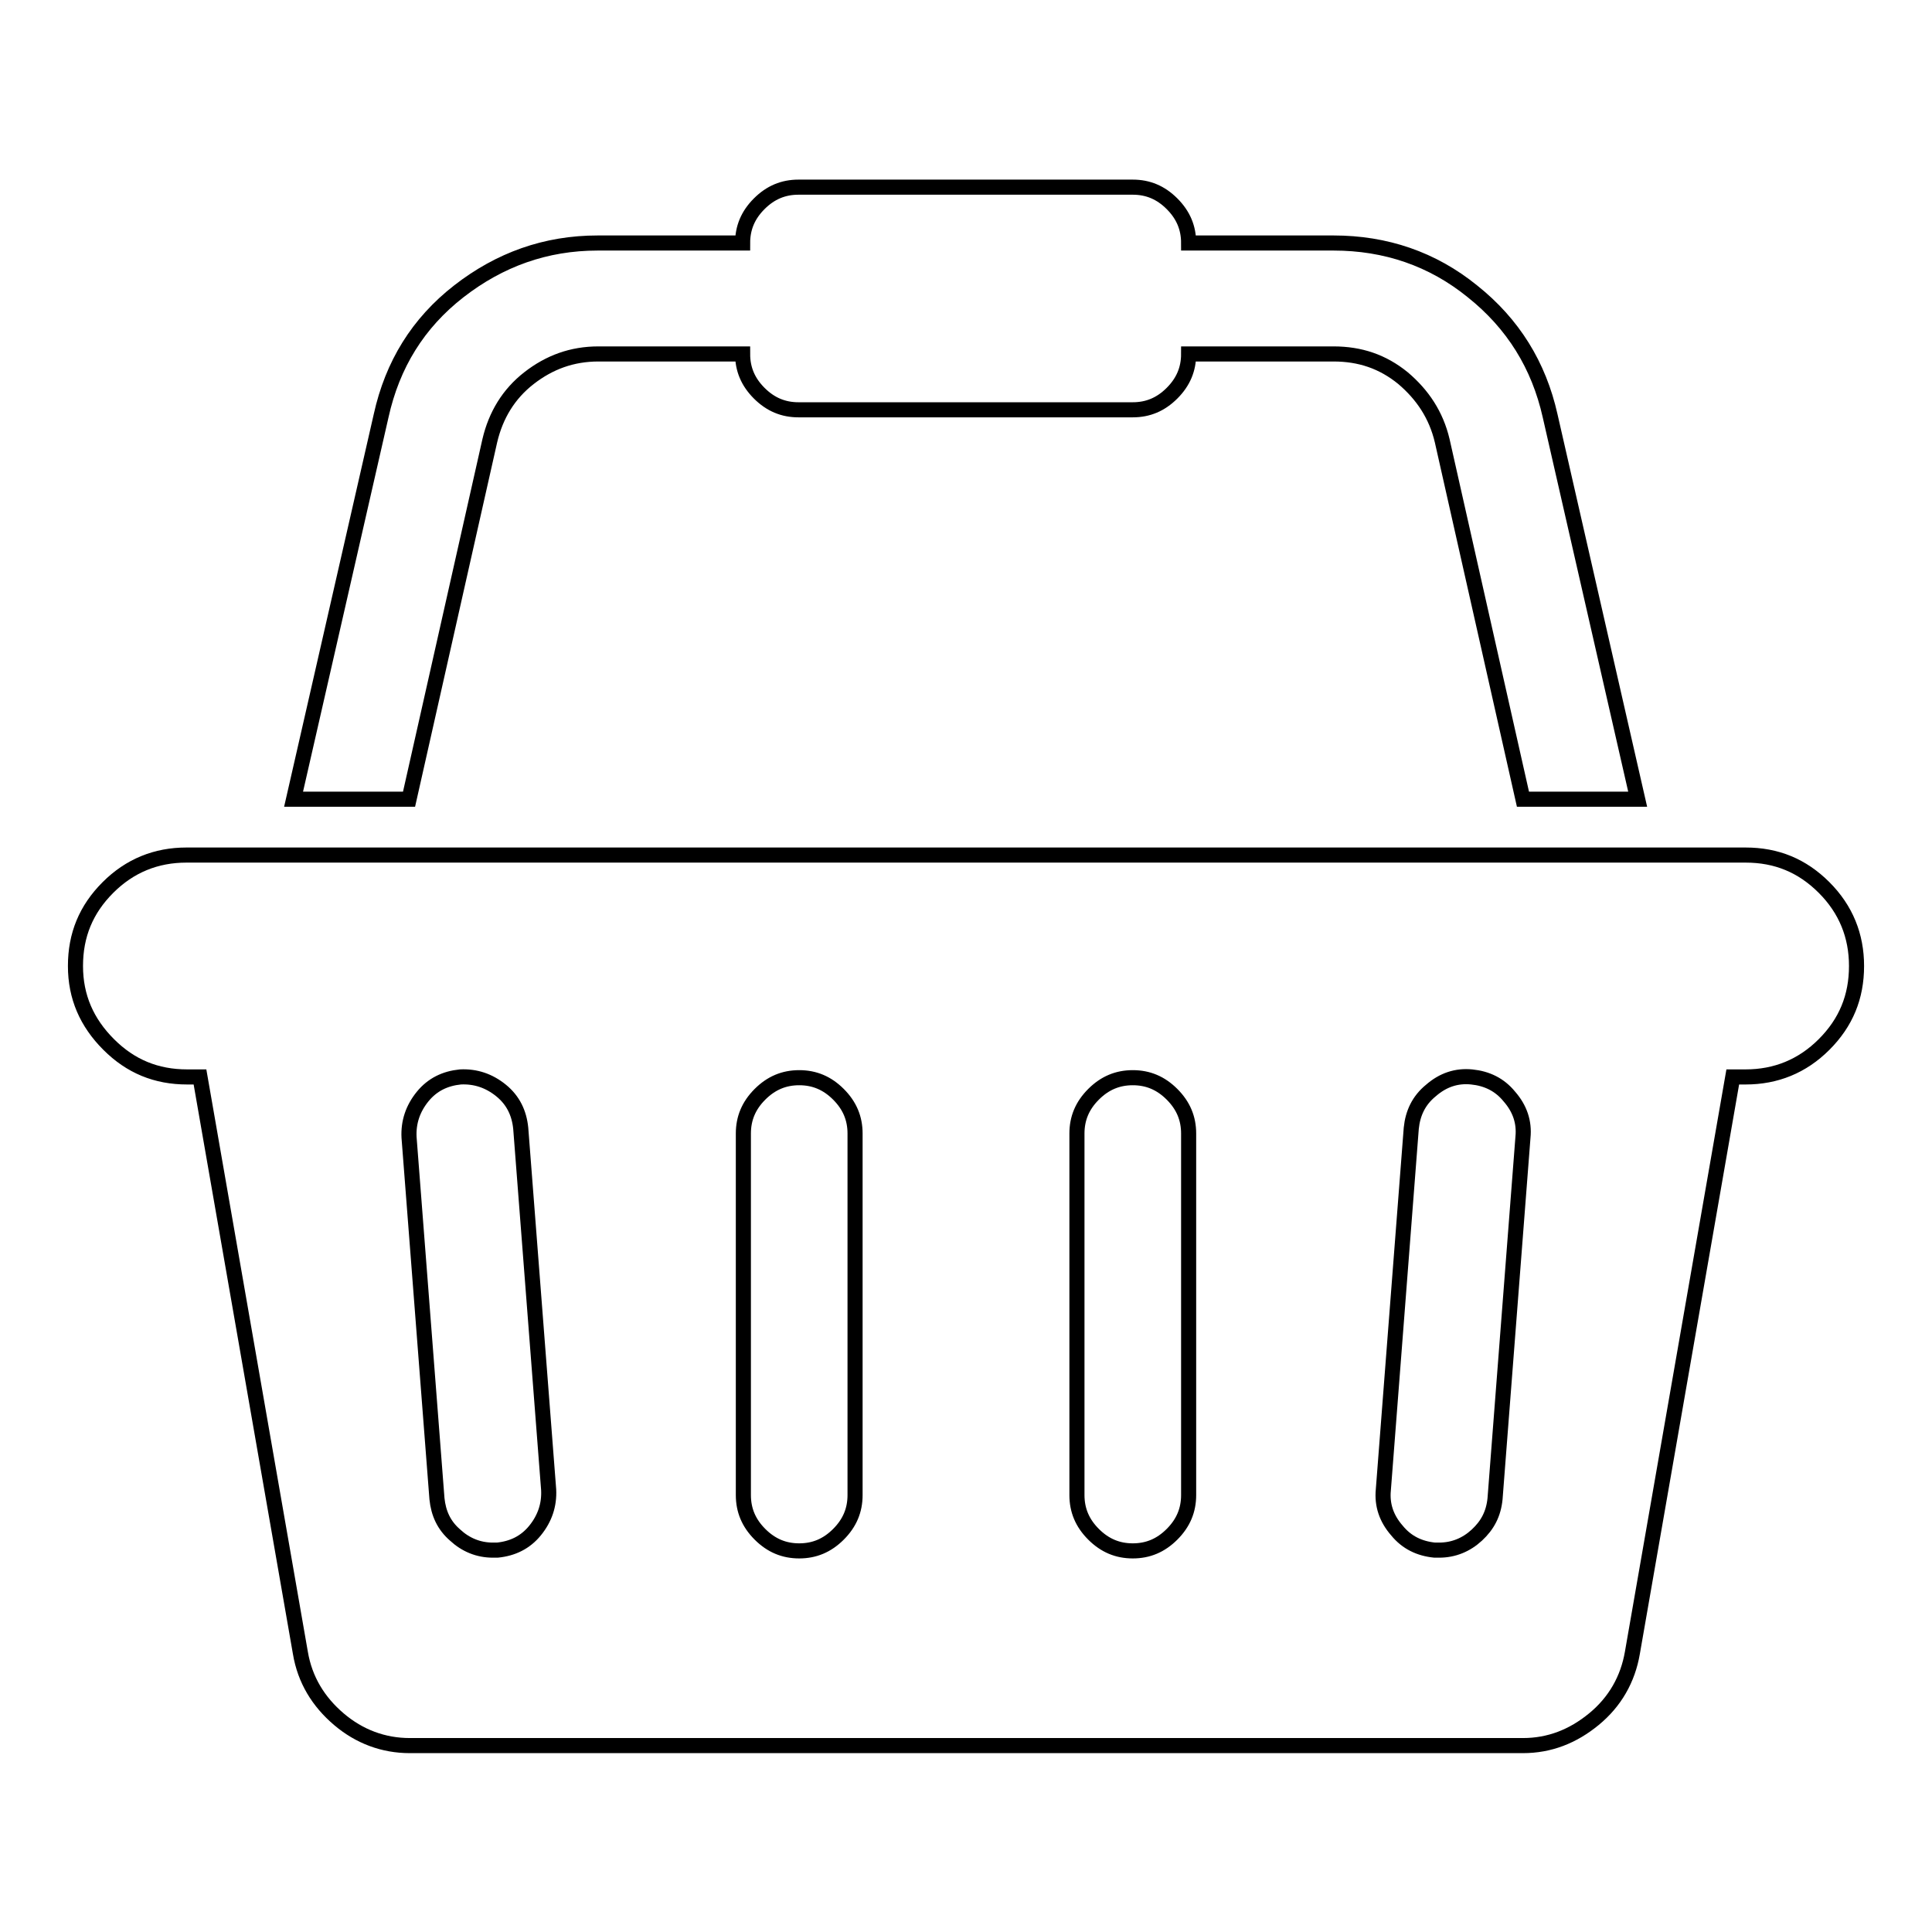<?xml version="1.0" encoding="utf-8"?>
<!-- Svg Vector Icons : http://www.onlinewebfonts.com/icon -->
<!DOCTYPE svg PUBLIC "-//W3C//DTD SVG 1.1//EN" "http://www.w3.org/Graphics/SVG/1.1/DTD/svg11.dtd">
<svg version="1.1" xmlns="http://www.w3.org/2000/svg" xmlns:xlink="http://www.w3.org/1999/xlink" x="0px" y="0px" viewBox="0 0 256 256" enable-background="new 0 0 256 256" xml:space="preserve">
<g> <path stroke-width="2" fill-opacity="0" stroke="#000000"  d="M231.3,113.3c4.1,0,7.5,1.4,10.4,4.3s4.3,6.4,4.3,10.4c0,4.1-1.4,7.5-4.3,10.4s-6.4,4.3-10.4,4.3h-1.7 L216.3,219c-0.6,3.5-2.3,6.5-5.1,8.8s-5.9,3.5-9.4,3.5H54.3c-3.5,0-6.7-1.2-9.4-3.5s-4.5-5.2-5.1-8.8l-13.3-76.3h-1.7 c-4.1,0-7.5-1.4-10.4-4.3S10,132.1,10,128c0-4.1,1.4-7.5,4.3-10.4s6.4-4.3,10.4-4.3H231.3z M65.9,205.4c2-0.2,3.7-1,5-2.6 c1.3-1.6,1.9-3.4,1.8-5.4L69,149.5c-0.2-2-1-3.7-2.6-5c-1.6-1.3-3.4-1.9-5.4-1.8c-2,0.2-3.7,1-5,2.6c-1.3,1.6-1.9,3.4-1.8,5.4 l3.7,47.9c0.2,1.9,0.9,3.5,2.4,4.8c1.4,1.3,3.1,2,5,2H65.9L65.9,205.4z M113.3,198.1v-47.9c0-2-0.7-3.7-2.2-5.2s-3.2-2.2-5.2-2.2 s-3.7,0.7-5.2,2.2s-2.2,3.2-2.2,5.2v47.9c0,2,0.7,3.7,2.2,5.2s3.2,2.2,5.2,2.2s3.7-0.7,5.2-2.2S113.3,200.1,113.3,198.1z  M157.5,198.1v-47.9c0-2-0.7-3.7-2.2-5.2s-3.2-2.2-5.2-2.2s-3.7,0.7-5.2,2.2s-2.2,3.2-2.2,5.2v47.9c0,2,0.7,3.7,2.2,5.2 s3.2,2.2,5.2,2.2s3.7-0.7,5.2-2.2S157.5,200.1,157.5,198.1z M198.1,198.6l3.7-47.9c0.2-2-0.4-3.8-1.8-5.4c-1.3-1.6-3-2.4-5-2.6 c-2-0.2-3.8,0.4-5.4,1.8c-1.6,1.3-2.4,3-2.6,5l-3.7,47.9c-0.2,2,0.4,3.8,1.8,5.4c1.3,1.6,3,2.4,5,2.6h0.6c1.9,0,3.6-0.7,5-2 S197.9,200.6,198.1,198.6L198.1,198.6z M64.9,58.4l-10.7,47.5H38.9l11.6-50.8c1.5-6.8,4.9-12.3,10.3-16.5s11.5-6.4,18.4-6.4h19.2 c0-2,0.7-3.7,2.2-5.2s3.2-2.2,5.2-2.2h44.3c2,0,3.7,0.7,5.2,2.2s2.2,3.2,2.2,5.2h19.2c6.9,0,13.1,2.1,18.4,6.4 c5.4,4.3,8.8,9.8,10.3,16.5l11.6,50.8h-15.2l-10.7-47.5c-0.8-3.4-2.6-6.1-5.2-8.3c-2.7-2.2-5.7-3.2-9.2-3.2h-19.2 c0,2-0.7,3.7-2.2,5.2s-3.2,2.2-5.2,2.2h-44.3c-2,0-3.7-0.7-5.2-2.2s-2.2-3.2-2.2-5.2H79.3c-3.5,0-6.5,1.1-9.2,3.2 S65.7,55,64.9,58.4z"/></g>
</svg>